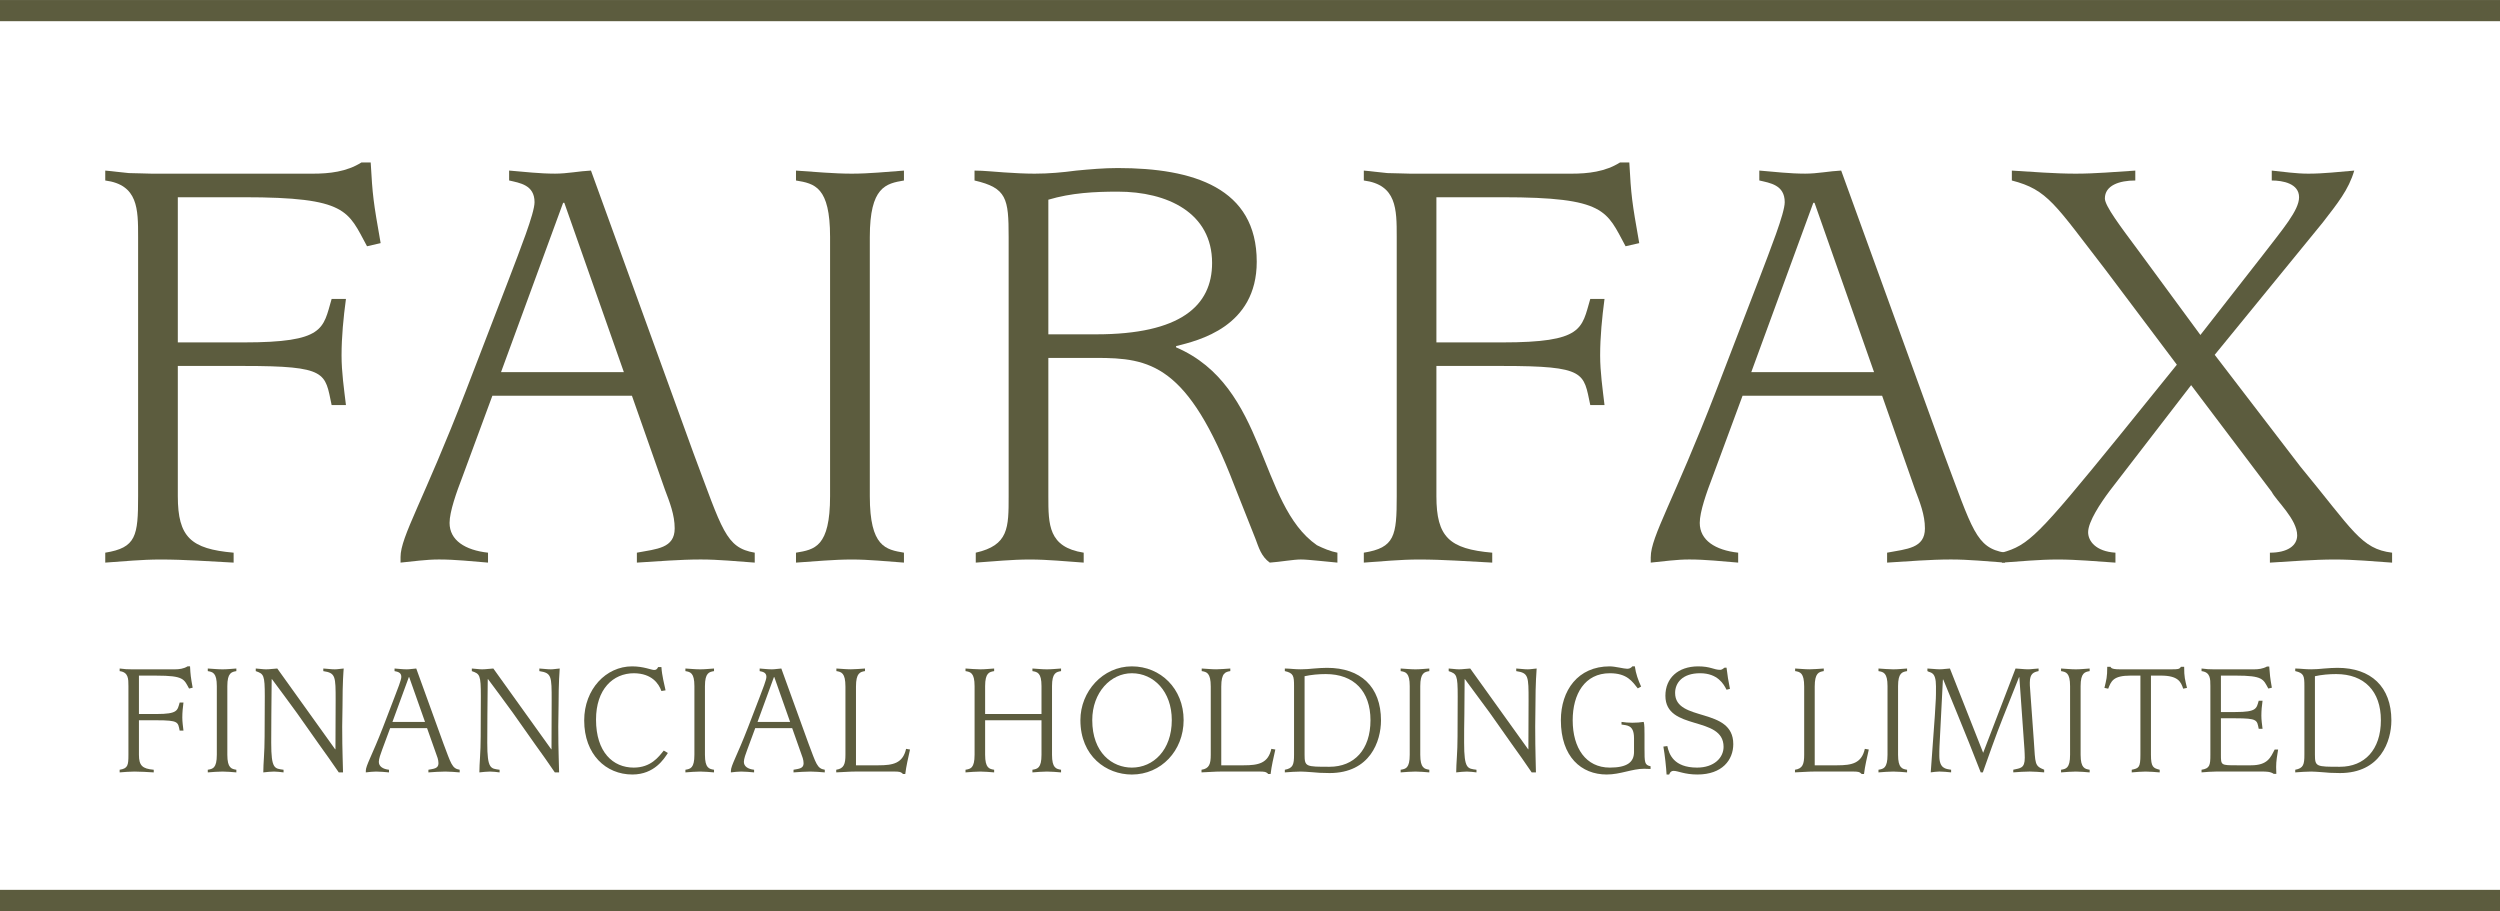 <?xml version="1.0" encoding="UTF-8"?>
<svg xmlns="http://www.w3.org/2000/svg" xmlns:xlink="http://www.w3.org/1999/xlink" width="365pt" height="133.01pt" viewBox="0 0 365 133.01" version="1.1">
<rect x="0" y="0" width="365" height="133.01" fill="#333333" stroke="none"/>
<defs>
<clipPath id="clip1">
  <path d="M 0 129 L 365 129 L 365 133.012 L 0 133.012 Z M 0 129 "/>
</clipPath>
</defs>
<g id="surface1">
<path style=" stroke:none;fill-rule:nonzero;fill:rgb(100%,100%,100%);fill-opacity:1;" d="M 0 0.004 L 365 0.004 L 365 133.012 L 0 133.012 L 0 0.004 "/>
<path style=" stroke:none;fill-rule:nonzero;fill:rgb(36.099%,36.099%,24.3%);fill-opacity:1;" d="M 15.367 80.691 C 19.891 79.965 20.164 78.246 20.164 72.445 L 20.164 34.594 C 20.164 30.516 20.164 26.98 15.367 26.352 L 15.367 24.906 C 16.449 24.988 17.629 25.172 18.809 25.27 C 19.984 25.27 21.164 25.355 22.156 25.355 L 45.703 25.355 C 48.059 25.355 50.594 25.09 52.77 23.719 L 54.121 23.719 C 54.402 28.617 54.488 29.34 55.574 35.496 L 53.586 35.953 C 50.777 30.793 50.777 28.797 35.562 28.797 L 25.961 28.797 L 25.961 49.992 L 35.562 49.992 C 47.426 49.992 47.148 47.996 48.418 43.648 L 50.508 43.648 C 50.141 46.367 49.867 49.176 49.867 51.891 C 49.867 54.336 50.227 56.781 50.508 59.137 L 48.418 59.137 C 47.426 54.43 47.879 53.43 35.562 53.43 L 25.961 53.43 L 25.961 72.445 C 25.961 78.426 27.863 80.148 34.109 80.691 L 34.109 82.141 C 30.582 81.961 26.957 81.688 23.426 81.688 C 20.707 81.688 17.988 81.961 15.367 82.141 L 15.367 80.691 "/>
<path style=" stroke:none;fill-rule:nonzero;fill:rgb(36.099%,36.099%,24.3%);fill-opacity:1;" d="M 58.48 81.324 C 58.48 78.336 61.832 73.082 67.988 57.141 L 74.332 40.66 C 75.875 36.586 78.043 31.152 78.043 29.52 C 78.043 26.98 75.875 26.715 74.332 26.348 L 74.332 24.902 C 76.594 25.09 78.77 25.352 81.039 25.352 C 82.844 25.352 84.566 24.984 86.281 24.902 L 101.23 66.109 C 105.488 77.434 105.934 79.965 110.191 80.691 L 110.191 82.141 C 107.566 81.957 104.938 81.684 102.312 81.684 C 99.238 81.684 96.066 81.957 92.984 82.141 L 92.984 80.691 C 95.883 80.145 98.504 80.055 98.504 77.148 C 98.504 75.168 97.785 73.355 97.066 71.453 L 92.262 57.777 L 71.887 57.777 L 67.539 69.551 C 66.633 71.902 65.637 74.711 65.637 76.344 C 65.637 78.875 67.898 80.324 71.25 80.691 L 71.25 82.141 C 68.898 81.957 66.539 81.684 64.094 81.684 C 62.195 81.684 60.383 81.957 58.48 82.141 Z M 73.148 54.336 L 91.086 54.336 L 82.391 29.613 L 82.215 29.613 L 73.148 54.336 "/>
<path style=" stroke:none;fill-rule:nonzero;fill:rgb(36.099%,36.099%,24.3%);fill-opacity:1;" d="M 116.215 80.691 C 118.934 80.238 121.191 79.879 121.191 72.445 L 121.191 34.594 C 121.191 27.262 118.934 26.801 116.215 26.352 L 116.215 24.906 C 118.934 25.09 121.738 25.355 124.363 25.355 C 126.898 25.355 129.434 25.09 131.977 24.906 L 131.977 26.352 C 129.348 26.801 126.992 27.262 126.992 34.594 L 126.992 72.445 C 126.992 79.879 129.348 80.238 131.977 80.691 L 131.977 82.141 C 129.434 81.961 126.898 81.688 124.363 81.688 C 121.738 81.688 118.934 81.961 116.215 82.141 L 116.215 80.691 "/>
<path style=" stroke:none;fill-rule:nonzero;fill:rgb(36.099%,36.099%,24.3%);fill-opacity:1;" d="M 147.262 34.594 C 147.262 28.977 146.988 27.438 142.281 26.352 L 142.281 24.906 C 143.727 24.906 145.176 25.09 146.629 25.172 C 148.074 25.27 149.613 25.355 151.062 25.355 C 153.148 25.355 155.141 25.172 157.133 24.906 C 159.125 24.719 161.117 24.535 163.195 24.535 C 174.25 24.535 183.484 27.438 183.484 38.215 C 183.484 47.723 174.973 49.719 171.707 50.531 L 171.707 50.711 C 185.02 56.418 183.664 73.625 192.273 79.602 C 193.184 80.055 194.27 80.508 195.262 80.691 L 195.262 82.141 C 193.992 82.047 191.094 81.684 189.918 81.684 C 188.828 81.684 186.836 82.047 185.387 82.141 C 184.117 81.234 183.762 79.875 183.309 78.695 L 180.223 70.906 C 173.43 53.156 167.906 52.254 160.027 52.254 L 153.059 52.254 L 153.059 72.445 C 153.059 76.613 153.059 79.879 158.219 80.691 L 158.219 82.141 C 155.594 81.961 152.965 81.688 150.336 81.688 C 147.711 81.688 145.086 81.961 142.461 82.141 L 142.461 80.691 C 147.262 79.605 147.262 77.062 147.262 72.445 Z M 160.031 48.812 C 172.348 48.812 176.965 44.648 176.965 38.395 C 176.965 31.062 170.445 27.98 163.199 27.98 C 159.762 27.98 156.406 28.16 153.059 29.156 L 153.059 48.812 L 160.031 48.812 "/>
<path style=" stroke:none;fill-rule:nonzero;fill:rgb(36.099%,36.099%,24.3%);fill-opacity:1;" d="M 199.117 80.691 C 203.637 79.965 203.922 78.246 203.922 72.445 L 203.922 34.594 C 203.922 30.516 203.922 26.98 199.117 26.352 L 199.117 24.906 C 200.203 24.988 201.379 25.172 202.559 25.27 C 203.742 25.27 204.91 25.355 205.91 25.355 L 229.461 25.355 C 231.812 25.355 234.352 25.09 236.523 23.719 L 237.879 23.719 C 238.152 28.617 238.242 29.34 239.328 35.496 L 237.336 35.953 C 234.531 30.793 234.531 28.797 219.316 28.797 L 209.715 28.797 L 209.715 49.992 L 219.316 49.992 C 231.18 49.992 230.906 47.996 232.18 43.648 L 234.258 43.648 C 233.898 46.367 233.621 49.176 233.621 51.891 C 233.621 54.336 233.984 56.781 234.258 59.137 L 232.18 59.137 C 231.18 54.43 231.629 53.43 219.316 53.43 L 209.715 53.43 L 209.715 72.445 C 209.715 78.426 211.617 80.148 217.867 80.691 L 217.867 82.141 C 214.336 81.961 210.715 81.688 207.18 81.688 C 204.461 81.688 201.746 81.961 199.117 82.141 L 199.117 80.691 "/>
<path style=" stroke:none;fill-rule:nonzero;fill:rgb(36.099%,36.099%,24.3%);fill-opacity:1;" d="M 241.012 81.324 C 241.012 78.336 244.359 73.082 250.52 57.141 L 256.859 40.66 C 258.402 36.586 260.57 31.152 260.57 29.52 C 260.57 26.98 258.402 26.715 256.859 26.348 L 256.859 24.902 C 259.121 25.09 261.297 25.352 263.562 25.352 C 265.371 25.352 267.094 24.984 268.812 24.902 L 283.758 66.109 C 288.016 77.434 288.473 79.965 292.723 80.691 L 292.723 82.141 C 290.098 81.957 287.469 81.684 284.844 81.684 C 281.766 81.684 278.598 81.957 275.516 82.141 L 275.516 80.691 C 278.414 80.145 281.039 80.055 281.039 77.148 C 281.039 75.168 280.312 73.355 279.59 71.453 L 274.789 57.777 L 254.414 57.777 L 250.062 69.551 C 249.156 71.902 248.164 74.711 248.164 76.344 C 248.164 78.875 250.426 80.324 253.773 80.691 L 253.773 82.141 C 251.422 81.957 249.066 81.684 246.629 81.684 C 244.73 81.684 242.918 81.957 241.008 82.141 L 241.008 81.324 Z M 255.684 54.336 L 273.613 54.336 L 264.922 29.613 L 264.742 29.613 L 255.684 54.336 "/>
<path style=" stroke:none;fill-rule:nonzero;fill:rgb(36.099%,36.099%,24.3%);fill-opacity:1;" d="M 292.277 80.691 C 296.176 79.605 297.535 78.246 309.398 63.664 L 317.82 53.246 L 307.406 39.395 C 299.98 29.789 298.984 27.711 293.73 26.352 L 293.73 24.906 C 296.809 25.09 299.98 25.355 303.059 25.355 C 305.957 25.355 308.855 25.09 311.754 24.906 L 311.754 26.352 C 309.398 26.352 307.312 27.078 307.312 28.977 C 307.312 30.066 309.578 33.055 312.203 36.586 L 321.258 48.906 L 330.32 37.309 C 333.309 33.414 335.664 30.699 335.664 28.797 C 335.664 26.801 333.309 26.352 331.676 26.352 L 331.676 24.906 C 333.492 25.09 335.203 25.355 337.02 25.355 C 339.281 25.355 341.457 25.09 343.719 24.906 C 342.902 27.711 341.27 29.703 339.105 32.508 L 323.348 51.805 L 335.84 68.102 C 343.539 77.434 344.715 80.148 349.246 80.691 L 349.246 82.145 C 346.523 81.961 343.719 81.688 340.91 81.688 C 337.742 81.688 334.578 81.961 331.406 82.145 L 331.406 80.691 C 333.941 80.691 335.387 79.695 335.387 78.16 C 335.387 75.801 332.309 73.082 331.676 71.82 L 319.906 56.23 L 308.039 71.633 C 306.68 73.445 304.867 76.164 304.867 77.707 C 304.867 78.969 305.957 80.508 308.855 80.691 L 308.855 82.145 C 306.047 81.961 303.238 81.688 300.434 81.688 C 297.715 81.688 294.996 81.961 292.277 82.145 L 292.277 80.691 "/>
<path style=" stroke:none;fill-rule:nonzero;fill:rgb(36.099%,36.099%,24.3%);fill-opacity:1;" d="M 17.469 112.383 C 18.672 112.199 18.75 111.734 18.75 110.195 L 18.75 100.172 C 18.75 99.09 18.75 98.148 17.469 97.984 L 17.469 97.602 C 17.766 97.625 18.074 97.668 18.387 97.699 C 18.695 97.699 19.008 97.723 19.273 97.723 L 25.512 97.723 C 26.137 97.723 26.809 97.645 27.383 97.289 L 27.746 97.289 C 27.816 98.586 27.84 98.777 28.129 100.406 L 27.602 100.527 C 26.855 99.16 26.855 98.641 22.832 98.641 L 20.285 98.641 L 20.285 104.246 L 22.832 104.246 C 25.973 104.246 25.898 103.723 26.23 102.574 L 26.785 102.574 C 26.691 103.285 26.617 104.031 26.617 104.754 C 26.617 105.398 26.715 106.047 26.785 106.668 L 26.23 106.668 C 25.973 105.422 26.094 105.16 22.832 105.16 L 20.285 105.16 L 20.285 110.195 C 20.285 111.785 20.789 112.238 22.445 112.383 L 22.445 112.77 C 21.504 112.719 20.547 112.648 19.613 112.648 C 18.891 112.648 18.172 112.719 17.469 112.77 L 17.469 112.383 "/>
<path style=" stroke:none;fill-rule:nonzero;fill:rgb(36.099%,36.099%,24.3%);fill-opacity:1;" d="M 30.336 112.383 C 31.055 112.262 31.656 112.168 31.656 110.195 L 31.656 100.172 C 31.656 98.227 31.055 98.102 30.336 97.984 L 30.336 97.602 C 31.055 97.645 31.797 97.723 32.492 97.723 C 33.168 97.723 33.84 97.645 34.508 97.602 L 34.508 97.984 C 33.809 98.102 33.191 98.227 33.191 100.172 L 33.191 110.195 C 33.191 112.168 33.809 112.262 34.508 112.383 L 34.508 112.77 C 33.84 112.719 33.168 112.648 32.492 112.648 C 31.797 112.648 31.055 112.719 30.336 112.77 L 30.336 112.383 "/>
<path style=" stroke:none;fill-rule:nonzero;fill:rgb(36.099%,36.099%,24.3%);fill-opacity:1;" d="M 41.398 112.77 C 40.934 112.719 40.48 112.648 40.008 112.648 C 39.496 112.648 38.973 112.719 38.441 112.77 C 38.441 111.422 38.633 109.91 38.633 107.516 L 38.66 101.656 C 38.66 98.539 38.512 98.387 37.34 97.984 L 37.34 97.602 C 37.844 97.625 38.348 97.723 38.852 97.723 C 39.383 97.723 39.926 97.625 40.484 97.602 L 48.93 109.391 L 48.977 109.391 L 49.004 102.277 C 49.004 98.727 49.004 98.254 47.203 97.984 L 47.203 97.602 C 47.754 97.625 48.309 97.723 48.883 97.723 C 49.312 97.723 49.746 97.625 50.18 97.602 C 50.148 98.055 50.008 99.543 50.008 103.047 L 49.961 106.07 C 49.961 109.867 50.082 111.879 50.082 112.77 L 49.461 112.77 C 48.523 111.375 47.535 110.02 46.551 108.637 L 43.336 104.078 C 42.137 102.426 40.91 100.77 39.711 99.16 L 39.664 99.16 L 39.617 104.344 C 39.598 105.734 39.598 107.273 39.598 108.445 C 39.598 112.312 40.094 112.199 41.398 112.383 L 41.398 112.77 "/>
<path style=" stroke:none;fill-rule:nonzero;fill:rgb(36.099%,36.099%,24.3%);fill-opacity:1;" d="M 53.406 112.551 C 53.406 111.762 54.293 110.367 55.93 106.145 L 57.605 101.777 C 58.02 100.699 58.594 99.258 58.594 98.824 C 58.594 98.148 58.02 98.074 57.605 97.984 L 57.605 97.602 C 58.211 97.645 58.785 97.723 59.383 97.723 C 59.859 97.723 60.316 97.625 60.773 97.602 L 64.73 108.531 C 65.863 111.52 65.984 112.199 67.113 112.383 L 67.113 112.77 C 66.414 112.719 65.719 112.648 65.023 112.648 C 64.207 112.648 63.363 112.719 62.547 112.77 L 62.547 112.383 C 63.316 112.238 64.016 112.215 64.016 111.445 C 64.016 110.922 63.824 110.441 63.633 109.934 L 62.352 106.312 L 56.961 106.312 L 55.805 109.43 C 55.57 110.059 55.309 110.797 55.309 111.23 C 55.309 111.902 55.906 112.285 56.793 112.383 L 56.793 112.77 C 56.172 112.719 55.543 112.648 54.898 112.648 C 54.395 112.648 53.91 112.719 53.41 112.77 L 53.41 112.551 Z M 57.297 105.398 L 62.051 105.398 L 59.738 98.848 L 59.695 98.848 L 57.297 105.398 "/>
<path style=" stroke:none;fill-rule:nonzero;fill:rgb(36.099%,36.099%,24.3%);fill-opacity:1;" d="M 72.938 112.77 C 72.48 112.719 72.031 112.648 71.547 112.648 C 71.043 112.648 70.516 112.719 69.988 112.77 C 69.988 111.422 70.18 109.91 70.18 107.516 L 70.203 101.656 C 70.203 98.539 70.062 98.387 68.887 97.984 L 68.887 97.602 C 69.387 97.625 69.891 97.723 70.395 97.723 C 70.926 97.723 71.473 97.625 72.027 97.602 L 80.477 109.391 L 80.52 109.391 L 80.543 102.277 C 80.543 98.727 80.543 98.254 78.746 97.984 L 78.746 97.602 C 79.293 97.625 79.848 97.723 80.426 97.723 C 80.855 97.723 81.285 97.625 81.719 97.602 C 81.695 98.055 81.551 99.543 81.551 103.047 L 81.508 106.07 C 81.508 109.867 81.629 111.879 81.629 112.77 L 81.004 112.77 C 80.07 111.375 79.086 110.016 78.098 108.637 L 74.883 104.078 C 73.684 102.426 72.457 100.766 71.258 99.16 L 71.211 99.16 L 71.16 104.344 C 71.141 105.734 71.141 107.27 71.141 108.441 C 71.141 112.309 71.645 112.199 72.941 112.383 L 72.941 112.77 "/>
<path style=" stroke:none;fill-rule:nonzero;fill:rgb(36.099%,36.099%,24.3%);fill-opacity:1;" d="M 97.508 109.934 C 96.977 110.75 95.566 113.078 92.324 113.078 C 88.457 113.078 85.293 110.148 85.293 105.184 C 85.293 100.598 88.504 97.289 92.277 97.289 C 93.977 97.289 95.082 97.816 95.508 97.816 C 95.828 97.816 95.945 97.668 96.09 97.387 L 96.566 97.387 C 96.645 98.66 97 99.953 97.172 100.789 L 96.566 100.887 C 96.18 99.812 95.18 98.32 92.562 98.293 C 89.496 98.293 87.02 100.621 87.02 105.062 C 87.02 109.82 89.496 112.07 92.516 112.07 C 95.031 112.07 96.16 110.512 96.906 109.582 L 97.508 109.934 "/>
<path style=" stroke:none;fill-rule:nonzero;fill:rgb(36.099%,36.099%,24.3%);fill-opacity:1;" d="M 100.07 112.383 C 100.785 112.262 101.383 112.168 101.383 110.195 L 101.383 100.172 C 101.383 98.227 100.785 98.102 100.07 97.984 L 100.07 97.602 C 100.785 97.645 101.531 97.723 102.23 97.723 C 102.898 97.723 103.57 97.645 104.246 97.602 L 104.246 97.984 C 103.543 98.102 102.922 98.227 102.922 100.172 L 102.922 110.195 C 102.922 112.168 103.543 112.262 104.246 112.383 L 104.246 112.77 C 103.566 112.719 102.898 112.648 102.23 112.648 C 101.531 112.648 100.785 112.719 100.07 112.77 L 100.07 112.383 "/>
<path style=" stroke:none;fill-rule:nonzero;fill:rgb(36.099%,36.099%,24.3%);fill-opacity:1;" d="M 106.711 112.551 C 106.711 111.762 107.605 110.367 109.23 106.145 L 110.91 101.777 C 111.32 100.699 111.895 99.258 111.895 98.824 C 111.895 98.148 111.32 98.074 110.91 97.984 L 110.91 97.602 C 111.508 97.645 112.09 97.723 112.688 97.723 C 113.164 97.723 113.625 97.625 114.074 97.602 L 118.031 108.531 C 119.168 111.52 119.285 112.199 120.418 112.383 L 120.418 112.77 C 119.715 112.719 119.023 112.648 118.332 112.648 C 117.516 112.648 116.672 112.719 115.855 112.77 L 115.855 112.383 C 116.625 112.238 117.324 112.215 117.324 111.445 C 117.324 110.922 117.129 110.441 116.938 109.934 L 115.66 106.312 L 110.262 106.312 L 109.109 109.43 C 108.871 110.059 108.605 110.797 108.605 111.23 C 108.605 111.902 109.207 112.285 110.098 112.383 L 110.098 112.77 C 109.473 112.719 108.848 112.648 108.195 112.648 C 107.695 112.648 107.211 112.719 106.711 112.77 Z M 110.602 105.398 L 115.355 105.398 L 113.047 98.848 L 112.996 98.848 L 110.602 105.398 "/>
<path style=" stroke:none;fill-rule:nonzero;fill:rgb(36.099%,36.099%,24.3%);fill-opacity:1;" d="M 122.09 112.383 C 123.219 112.215 123.434 111.547 123.434 110.195 L 123.434 100.238 C 123.434 98.227 122.832 98.102 122.113 97.98 L 122.113 97.602 C 122.832 97.641 123.527 97.719 124.227 97.719 C 124.898 97.719 125.617 97.641 126.289 97.602 L 126.289 97.98 C 125.598 98.102 124.973 98.227 124.973 100.238 L 124.973 111.734 L 128.254 111.734 C 130.395 111.734 131.809 111.445 132.289 109.332 L 132.863 109.43 C 132.602 110.629 132.312 111.828 132.168 113.004 L 131.836 113.004 C 131.527 112.668 131.234 112.645 130.535 112.645 L 124.941 112.645 C 123.98 112.645 123.074 112.738 122.09 112.766 L 122.09 112.383 "/>
<path style=" stroke:none;fill-rule:nonzero;fill:rgb(36.099%,36.099%,24.3%);fill-opacity:1;" d="M 143.828 110.195 C 143.828 112.168 144.449 112.262 145.145 112.383 L 145.145 112.77 C 144.473 112.719 143.797 112.648 143.129 112.648 C 142.438 112.648 141.691 112.719 140.965 112.77 L 140.965 112.383 C 141.691 112.262 142.289 112.168 142.289 110.195 L 142.289 100.172 C 142.289 98.227 141.691 98.102 140.965 97.984 L 140.965 97.602 C 141.691 97.645 142.438 97.723 143.129 97.723 C 143.797 97.723 144.473 97.645 145.145 97.602 L 145.145 97.984 C 144.449 98.102 143.828 98.227 143.828 100.172 L 143.828 104.246 L 152.059 104.246 L 152.059 100.172 C 152.059 98.227 151.457 98.102 150.734 97.984 L 150.734 97.602 C 151.457 97.645 152.156 97.723 152.852 97.723 C 153.52 97.723 154.238 97.645 154.914 97.602 L 154.914 97.984 C 154.219 98.102 153.594 98.227 153.594 100.172 L 153.594 110.195 C 153.594 112.168 154.219 112.262 154.914 112.383 L 154.914 112.77 C 154.238 112.719 153.52 112.648 152.852 112.648 C 152.156 112.648 151.461 112.719 150.734 112.77 L 150.734 112.383 C 151.457 112.262 152.059 112.168 152.059 110.195 L 152.059 105.16 L 143.828 105.16 L 143.828 110.195 "/>
<path style=" stroke:none;fill-rule:nonzero;fill:rgb(36.099%,36.099%,24.3%);fill-opacity:1;" d="M 157.738 105.137 C 157.738 100.961 161.004 97.289 165.25 97.289 C 169.449 97.289 172.809 100.551 172.809 105.137 C 172.809 109.602 169.52 113.082 165.25 113.082 C 161.531 113.078 157.738 110.418 157.738 105.137 Z M 165.25 112.07 C 168.375 112.07 171.082 109.523 171.082 105.137 C 171.082 100.961 168.445 98.293 165.25 98.293 C 162.176 98.293 159.469 101.082 159.469 105.137 C 159.469 109.934 162.414 112.07 165.25 112.07 "/>
<path style=" stroke:none;fill-rule:nonzero;fill:rgb(36.099%,36.099%,24.3%);fill-opacity:1;" d="M 175.422 112.383 C 176.551 112.215 176.77 111.547 176.77 110.195 L 176.77 100.238 C 176.77 98.227 176.168 98.102 175.449 97.98 L 175.449 97.602 C 176.168 97.641 176.863 97.719 177.562 97.719 C 178.227 97.719 178.953 97.641 179.625 97.602 L 179.625 97.98 C 178.926 98.102 178.305 98.227 178.305 100.238 L 178.305 111.734 L 181.59 111.734 C 183.73 111.734 185.145 111.445 185.617 109.332 L 186.199 109.43 C 185.934 110.629 185.645 111.828 185.508 113.004 L 185.164 113.004 C 184.855 112.668 184.57 112.645 183.871 112.645 L 178.277 112.645 C 177.32 112.645 176.406 112.738 175.422 112.766 L 175.422 112.383 "/>
<path style=" stroke:none;fill-rule:nonzero;fill:rgb(36.099%,36.099%,24.3%);fill-opacity:1;" d="M 187.586 112.383 C 188.789 112.168 188.93 111.613 188.93 110.176 L 188.93 100.191 C 188.93 98.68 188.859 98.27 187.586 97.98 L 187.586 97.602 C 187.973 97.602 188.355 97.641 188.742 97.668 C 189.125 97.699 189.535 97.719 189.918 97.719 C 190.562 97.719 191.188 97.668 191.836 97.602 C 192.484 97.551 193.129 97.504 193.754 97.504 C 198.652 97.504 201.625 100.262 201.625 105.184 C 201.625 108.203 200.043 112.867 194.113 112.867 C 193.062 112.867 192.219 112.816 191.523 112.738 C 190.852 112.699 190.348 112.648 189.918 112.648 C 189.125 112.648 188.355 112.719 187.586 112.77 Z M 190.469 110.176 C 190.469 111.949 190.66 111.949 194.109 111.949 C 197.691 111.949 200.09 109.477 200.09 105.156 C 200.09 100.934 197.691 98.414 193.562 98.414 C 192.527 98.414 191.477 98.508 190.469 98.727 L 190.469 110.176 "/>
<path style=" stroke:none;fill-rule:nonzero;fill:rgb(36.099%,36.099%,24.3%);fill-opacity:1;" d="M 204.496 112.383 C 205.227 112.262 205.82 112.168 205.82 110.195 L 205.82 100.172 C 205.82 98.227 205.227 98.102 204.496 97.984 L 204.496 97.602 C 205.227 97.645 205.965 97.723 206.656 97.723 C 207.336 97.723 208.008 97.645 208.68 97.602 L 208.68 97.984 C 207.98 98.102 207.359 98.227 207.359 100.172 L 207.359 110.195 C 207.359 112.168 207.98 112.262 208.68 112.383 L 208.68 112.77 C 208.008 112.719 207.336 112.648 206.656 112.648 C 205.965 112.648 205.227 112.719 204.496 112.77 L 204.496 112.383 "/>
<path style=" stroke:none;fill-rule:nonzero;fill:rgb(36.099%,36.099%,24.3%);fill-opacity:1;" d="M 215.562 112.77 C 215.105 112.719 214.648 112.648 214.164 112.648 C 213.664 112.648 213.137 112.719 212.605 112.77 C 212.605 111.422 212.801 109.91 212.801 107.516 L 212.824 101.656 C 212.824 98.539 212.684 98.387 211.508 97.984 L 211.508 97.602 C 212.012 97.625 212.516 97.723 213.016 97.723 C 213.543 97.723 214.098 97.625 214.652 97.602 L 223.105 109.391 L 223.145 109.391 L 223.172 102.277 C 223.172 98.727 223.172 98.254 221.371 97.984 L 221.371 97.602 C 221.922 97.625 222.48 97.723 223.047 97.723 C 223.492 97.723 223.922 97.625 224.352 97.602 C 224.332 98.055 224.176 99.543 224.176 103.047 L 224.141 106.07 C 224.141 109.867 224.246 111.879 224.246 112.77 L 223.625 112.77 C 222.695 111.375 221.715 110.02 220.727 108.637 L 217.512 104.078 C 216.309 102.426 215.086 100.77 213.883 99.16 L 213.836 99.16 L 213.797 104.344 C 213.762 105.734 213.762 107.273 213.762 108.445 C 213.762 112.312 214.27 112.199 215.566 112.383 L 215.566 112.77 "/>
<path style=" stroke:none;fill-rule:nonzero;fill:rgb(36.099%,36.099%,24.3%);fill-opacity:1;" d="M 240.988 112.262 C 240.699 112.262 240.367 112.262 240.055 112.238 C 238.281 112.238 236.574 113.078 234.582 113.078 C 230.863 113.078 227.887 110.488 227.887 105.16 C 227.887 100.789 230.383 97.289 235.016 97.289 C 235.805 97.289 237.102 97.641 237.559 97.641 C 237.824 97.641 238.086 97.57 238.328 97.289 L 238.688 97.289 C 238.828 98.344 239.172 99.305 239.602 100.238 L 239.117 100.504 C 238.324 99.52 237.582 98.293 235.039 98.293 C 231.367 98.293 229.613 101.344 229.613 105.156 C 229.613 109.211 231.535 112.07 235.039 112.07 C 237.559 112.07 238.566 111.277 238.566 109.793 L 238.566 107.773 C 238.566 105.801 237.531 105.93 236.742 105.781 L 236.742 105.398 C 237.199 105.473 237.801 105.52 238.324 105.52 C 238.879 105.52 239.527 105.473 239.98 105.398 C 240.098 105.758 240.098 106.551 240.098 107.242 L 240.098 109.234 C 240.098 111.348 240.098 111.684 240.984 111.875 L 240.984 112.262 "/>
<path style=" stroke:none;fill-rule:nonzero;fill:rgb(36.099%,36.099%,24.3%);fill-opacity:1;" d="M 243.32 113.078 C 243.266 112.07 243.074 110.27 242.855 109 L 243.43 108.926 C 243.676 110.078 244.328 112.07 247.777 112.07 C 250.25 112.07 251.641 110.629 251.641 109.043 C 251.641 104.41 243.148 106.789 243.148 101.582 C 243.148 99.016 244.973 97.309 247.902 97.289 C 249.77 97.289 250.199 97.797 251.16 97.797 C 251.402 97.797 251.594 97.602 251.785 97.48 L 252.074 97.48 C 252.191 98.488 252.359 99.57 252.574 100.574 L 252.074 100.699 C 251.672 99.902 250.801 98.293 248.211 98.293 C 245.645 98.293 244.566 99.688 244.566 101.172 C 244.566 105.473 253.059 103.164 253.059 108.637 C 253.059 110.941 251.453 113.078 247.824 113.078 C 245.93 113.078 244.996 112.547 244.352 112.547 C 244.078 112.547 243.84 112.668 243.699 113.078 L 243.32 113.078 "/>
<path style=" stroke:none;fill-rule:nonzero;fill:rgb(36.099%,36.099%,24.3%);fill-opacity:1;" d="M 262.07 112.383 C 263.195 112.215 263.41 111.547 263.41 110.195 L 263.41 100.238 C 263.41 98.227 262.812 98.102 262.09 97.98 L 262.09 97.602 C 262.812 97.641 263.516 97.719 264.203 97.719 C 264.875 97.719 265.594 97.641 266.27 97.602 L 266.27 97.98 C 265.574 98.102 264.949 98.227 264.949 100.238 L 264.949 111.734 L 268.23 111.734 C 270.371 111.734 271.789 111.445 272.266 109.332 L 272.844 109.43 C 272.574 110.629 272.289 111.828 272.145 113.004 L 271.809 113.004 C 271.496 112.668 271.211 112.645 270.516 112.645 L 264.93 112.645 C 263.965 112.645 263.047 112.738 262.066 112.766 L 262.066 112.383 "/>
<path style=" stroke:none;fill-rule:nonzero;fill:rgb(36.099%,36.099%,24.3%);fill-opacity:1;" d="M 274.258 112.383 C 274.977 112.262 275.578 112.168 275.578 110.195 L 275.578 100.172 C 275.578 98.227 274.977 98.102 274.258 97.984 L 274.258 97.602 C 274.977 97.645 275.723 97.723 276.414 97.723 C 277.094 97.723 277.766 97.645 278.434 97.602 L 278.434 97.984 C 277.742 98.102 277.117 98.227 277.117 100.172 L 277.117 110.195 C 277.117 112.168 277.742 112.262 278.434 112.383 L 278.434 112.77 C 277.766 112.719 277.098 112.648 276.414 112.648 C 275.727 112.648 274.977 112.719 274.258 112.77 L 274.258 112.383 "/>
<path style=" stroke:none;fill-rule:nonzero;fill:rgb(36.099%,36.099%,24.3%);fill-opacity:1;" d="M 282.484 104.535 C 282.652 101.559 282.652 102.305 282.652 100.191 C 282.652 97.98 281.816 98.27 281.402 97.98 L 281.402 97.602 C 282.008 97.621 282.605 97.719 283.203 97.719 C 283.711 97.719 284.188 97.621 284.688 97.602 L 289.543 109.91 L 294.27 97.602 C 294.871 97.621 295.477 97.719 296.094 97.719 C 296.602 97.719 297.102 97.621 297.633 97.602 L 297.633 97.98 C 296.957 98.129 296.355 98.293 296.355 99.637 C 296.355 99.926 296.355 100.215 296.387 100.48 L 296.938 108.141 C 297.176 111.59 297.031 111.801 298.449 112.379 L 298.449 112.766 C 297.754 112.715 297.059 112.645 296.355 112.645 C 295.539 112.645 294.73 112.715 293.938 112.766 L 293.938 112.379 C 294.969 112.141 295.617 112.195 295.617 110.629 C 295.617 110.23 295.59 109.82 295.57 109.406 L 294.824 98.871 L 294.777 98.871 L 292.445 104.73 C 291.391 107.363 290.145 110.918 289.496 112.766 L 289.184 112.766 C 288.062 109.887 286.93 107.027 285.758 104.195 L 283.715 99.207 L 283.664 99.207 L 283.164 108.996 C 283.141 109.387 283.141 109.863 283.141 110.336 C 283.141 112.211 284.051 112.258 284.863 112.379 L 284.863 112.766 C 284.289 112.715 283.715 112.645 283.164 112.645 C 282.734 112.645 282.324 112.715 281.887 112.766 L 282.484 104.535 "/>
<path style=" stroke:none;fill-rule:nonzero;fill:rgb(36.099%,36.099%,24.3%);fill-opacity:1;" d="M 300.914 112.383 C 301.637 112.262 302.23 112.168 302.23 110.195 L 302.23 100.172 C 302.23 98.227 301.637 98.102 300.914 97.984 L 300.914 97.602 C 301.637 97.645 302.375 97.723 303.074 97.723 C 303.746 97.723 304.418 97.645 305.09 97.602 L 305.09 97.984 C 304.395 98.102 303.77 98.227 303.77 100.172 L 303.77 110.195 C 303.77 112.168 304.395 112.262 305.09 112.383 L 305.09 112.77 C 304.418 112.719 303.746 112.648 303.074 112.648 C 302.379 112.648 301.637 112.719 300.914 112.77 L 300.914 112.383 "/>
<path style=" stroke:none;fill-rule:nonzero;fill:rgb(36.099%,36.099%,24.3%);fill-opacity:1;" d="M 311.23 112.383 C 312.266 112.168 312.5 112.07 312.5 110.195 L 312.5 98.637 L 311.062 98.637 C 308.492 98.637 308.234 99.469 307.797 100.547 L 307.246 100.434 C 307.535 99.207 307.656 98.895 307.656 97.355 L 308.137 97.355 C 308.18 97.523 308.395 97.621 308.668 97.668 C 308.926 97.719 309.238 97.719 309.453 97.719 L 317.09 97.719 C 317.879 97.719 318.219 97.719 318.41 97.355 L 318.887 97.355 C 318.887 98.895 319.012 99.207 319.301 100.434 L 318.746 100.547 C 318.41 99.539 318.004 98.637 315.48 98.637 L 314.039 98.637 L 314.039 110.195 C 314.039 112 314.375 112.145 315.316 112.383 L 315.316 112.77 C 314.609 112.719 313.941 112.648 313.254 112.648 C 312.555 112.648 311.926 112.719 311.234 112.77 L 311.234 112.383 "/>
<path style=" stroke:none;fill-rule:nonzero;fill:rgb(36.099%,36.099%,24.3%);fill-opacity:1;" d="M 321.426 112.383 C 322.621 112.199 322.715 111.734 322.715 110.195 L 322.715 100.172 C 322.715 99.09 322.715 98.148 321.426 97.984 L 321.426 97.602 C 321.715 97.625 322.027 97.668 322.344 97.699 C 322.648 97.699 322.965 97.723 323.227 97.723 L 329.082 97.723 C 329.73 97.723 330.379 97.645 330.98 97.312 L 331.309 97.312 C 331.41 98.602 331.41 98.797 331.691 100.406 L 331.176 100.527 C 330.422 99.16 330.422 98.637 326.398 98.637 L 324.254 98.637 L 324.254 103.957 L 326.367 103.957 C 329.512 103.957 329.438 103.43 329.773 102.305 L 330.332 102.305 C 330.23 103.023 330.16 103.746 330.16 104.488 C 330.16 105.109 330.254 105.758 330.332 106.402 L 329.773 106.402 C 329.512 105.137 329.629 104.871 326.367 104.871 L 324.254 104.871 L 324.254 110.195 C 324.254 111.734 324.254 111.734 326.59 111.734 L 328.648 111.734 C 331.094 111.734 331.504 110.578 332.102 109.43 L 332.605 109.43 C 332.465 110.293 332.316 111.113 332.316 111.977 C 332.316 112.309 332.344 112.668 332.344 112.98 L 331.957 112.98 C 331.48 112.645 330.828 112.645 330.254 112.645 L 323.562 112.645 C 322.84 112.645 322.145 112.715 321.426 112.766 L 321.426 112.383 "/>
<path style=" stroke:none;fill-rule:nonzero;fill:rgb(36.099%,36.099%,24.3%);fill-opacity:1;" d="M 335.105 112.383 C 336.301 112.168 336.441 111.613 336.441 110.176 L 336.441 100.191 C 336.441 98.68 336.375 98.27 335.105 97.98 L 335.105 97.602 C 335.488 97.602 335.871 97.641 336.25 97.668 C 336.637 97.699 337.047 97.719 337.434 97.719 C 338.078 97.719 338.699 97.668 339.344 97.602 C 340 97.551 340.645 97.504 341.27 97.504 C 346.164 97.504 349.141 100.262 349.141 105.184 C 349.141 108.203 347.555 112.867 341.629 112.867 C 340.57 112.867 339.73 112.816 339.039 112.738 C 338.363 112.699 337.863 112.648 337.434 112.648 C 336.637 112.648 335.871 112.719 335.105 112.77 Z M 337.98 110.176 C 337.98 111.949 338.176 111.949 341.629 111.949 C 345.207 111.949 347.609 109.477 347.609 105.156 C 347.609 100.934 345.207 98.414 341.074 98.414 C 340.039 98.414 338.984 98.508 337.98 98.727 L 337.98 110.176 "/>
<path style=" stroke:none;fill-rule:nonzero;fill:rgb(36.099%,36.099%,24.3%);fill-opacity:1;" d="M 0 0.004 L 365 0.004 L 365 3.094 L 0 3.094 L 0 0.004 "/>
<g clip-path="url(#clip1)" clip-rule="nonzero">
<path style=" stroke:none;fill-rule:nonzero;fill:rgb(36.099%,36.099%,24.3%);fill-opacity:1;" d="M 0 129.918 L 365 129.918 L 365 133.012 L 0 133.012 L 0 129.918 "/>
</g>
</g>
</svg>
